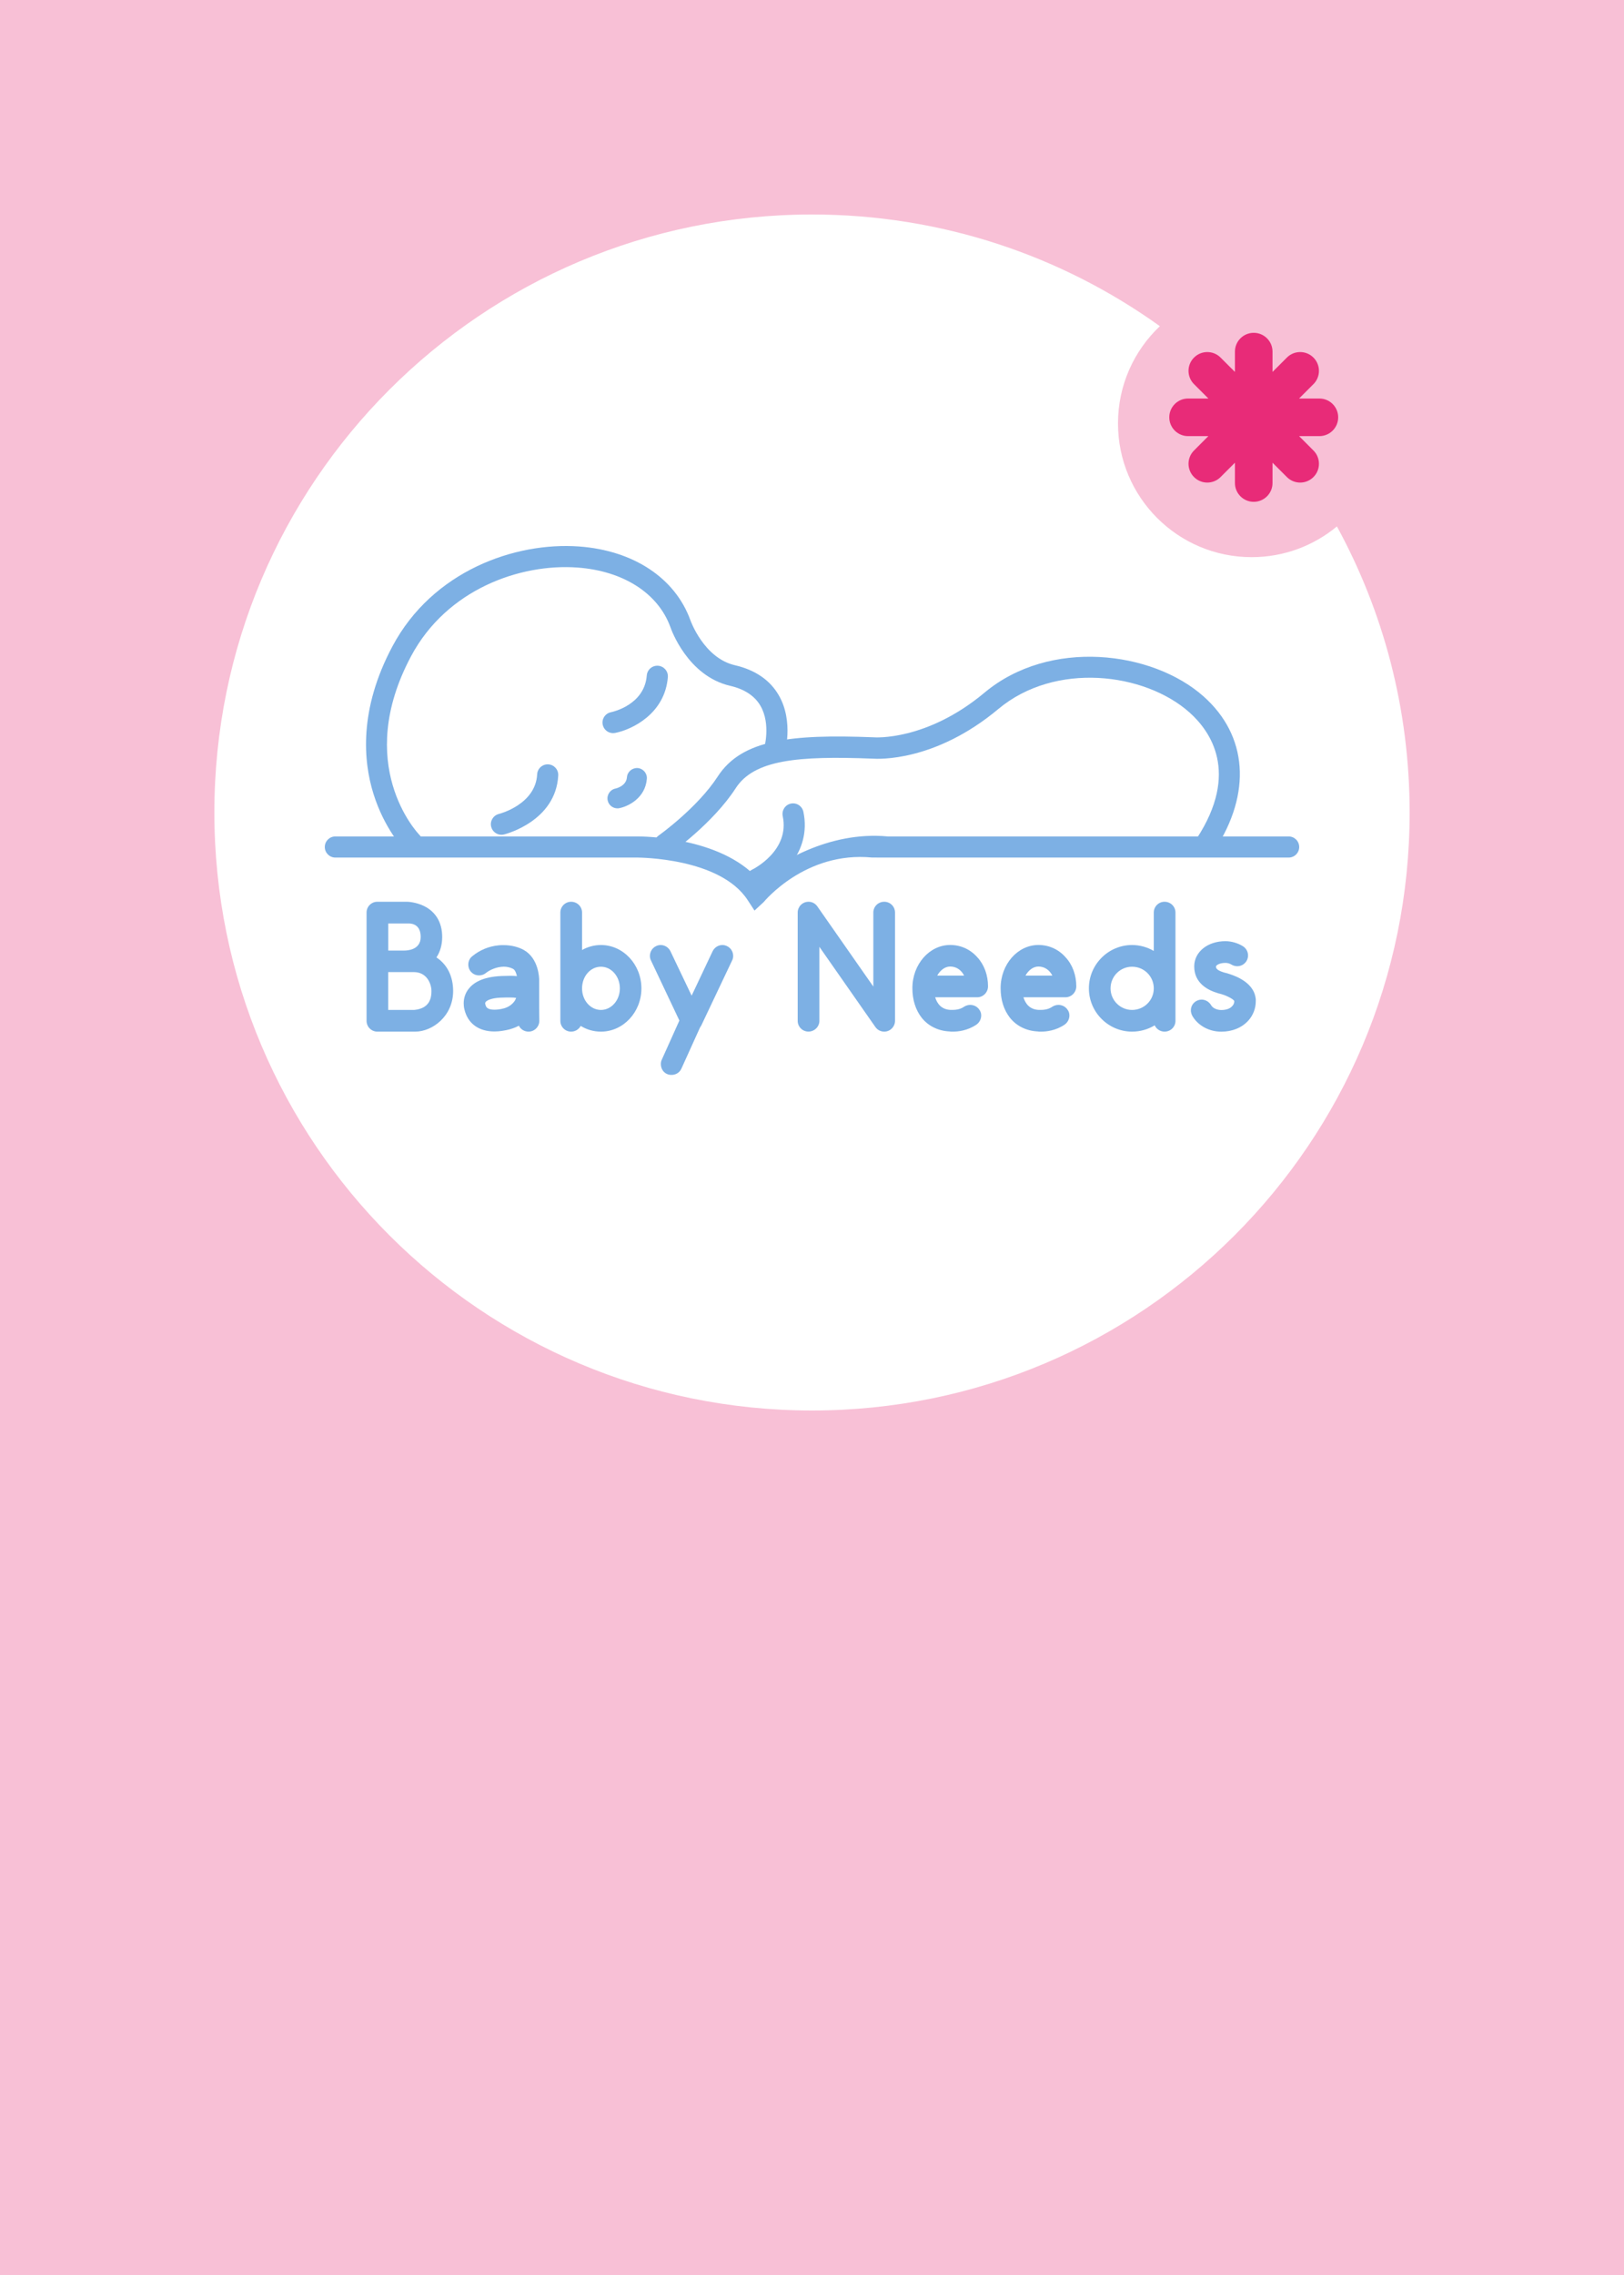 <?xml version="1.0" encoding="UTF-8"?>
<svg width="250px" height="350px" viewBox="0 0 250 350" version="1.1" xmlns="http://www.w3.org/2000/svg" xmlns:xlink="http://www.w3.org/1999/xlink">
    <title>Exclusief-action card babyneeds</title>
    <g id="Exclusief-action-card-babyneeds" stroke="none" stroke-width="1" fill="none" fill-rule="evenodd">
        <rect fill="#FFFFFF" x="0" y="0" width="250" height="350"></rect>
        <g id="Babyneeds-logo" transform="translate(50, 84)" fill="#7DB0E4" fill-rule="nonzero">
            <g id="Group" transform="translate(6.429, 54.732)">
                <path d="M13.327,13.732 C13.327,17.583 10.161,19.982 7.476,19.982 L1.655,19.982 C0.744,19.982 2.11471052e-15,19.238 2.11471052e-15,18.327 L2.11471052e-15,1.655 C2.11471052e-15,0.744 0.744,8.45884209e-15 1.655,8.45884209e-15 L6.25,8.45884209e-15 C6.393,8.45884209e-15 7.619,0.06 8.845,0.655 C10.673,1.565 11.643,3.22 11.643,5.423 C11.643,6.625 11.327,7.708 10.756,8.565 C12.411,9.649 13.327,11.476 13.327,13.732 Z M3.339,7.506 L5.821,7.506 C6.25,7.506 8.333,7.423 8.333,5.423 C8.333,3.512 7.024,3.339 6.476,3.339 C6.333,3.339 6.25,3.339 6.25,3.339 L3.339,3.339 L3.339,7.506 L3.339,7.506 Z M9.988,13.732 C9.988,12.679 9.327,10.821 7.274,10.821 L3.333,10.821 L3.333,16.643 L7.274,16.643 C7.304,16.643 8.071,16.613 8.756,16.244 C9.875,15.613 9.988,14.5 9.988,13.732 Z" id="Shape"></path>
                <path d="M26.595,18.327 C26.595,19.214 25.851,19.982 24.94,19.982 C24.286,19.982 23.708,19.613 23.452,19.071 C22.851,19.387 22.196,19.613 21.488,19.756 C21.256,19.786 20.577,19.958 19.69,19.958 C17.262,19.958 15.577,18.732 15.065,16.56 C14.982,16.244 14.952,15.935 14.952,15.619 C14.952,14.821 15.208,14.048 15.696,13.423 C16.351,12.565 17.726,11.542 20.804,11.423 C21.232,11.423 21.631,11.393 22.06,11.393 C22.375,11.393 22.744,11.393 23.143,11.446 C23.06,10.988 22.857,10.506 22.571,10.333 C22.143,10.107 21.631,9.988 21.143,9.988 C20.06,9.988 18.97,10.476 18.375,10.958 C18.06,11.214 17.69,11.327 17.315,11.327 C16.827,11.327 16.375,11.131 16.03,10.726 C15.774,10.411 15.661,10.042 15.661,9.673 C15.661,9.19 15.863,8.702 16.262,8.387 C17.399,7.446 18.804,6.845 20.345,6.702 C20.601,6.673 20.827,6.673 21.089,6.673 C22.232,6.673 23.315,6.929 24.202,7.417 C26.488,8.702 26.571,11.696 26.571,12.012 L26.571,16.494 L26.595,18.327 Z M23.024,14.786 C22.821,14.756 22.512,14.726 22.054,14.726 C21.679,14.726 21.28,14.726 20.595,14.756 C19.28,14.81 18.536,15.155 18.339,15.411 C18.31,15.47 18.256,15.524 18.256,15.637 C18.256,15.667 18.286,15.72 18.286,15.78 C18.369,16.119 18.482,16.607 19.685,16.607 C20.196,16.607 20.625,16.518 20.768,16.494 C20.821,16.464 20.851,16.464 20.881,16.464 C21.94,16.262 22.589,15.637 22.881,15.125 L23.024,14.786 Z" id="Shape"></path>
                <path d="M42.31,13.333 C42.31,16.988 39.512,19.982 36.083,19.982 C34.94,19.982 33.881,19.667 32.97,19.101 C32.685,19.613 32.143,19.982 31.488,19.982 C30.571,19.982 29.833,19.238 29.833,18.327 L29.833,1.655 C29.833,0.744 30.577,8.45884209e-15 31.488,8.45884209e-15 C32.429,8.45884209e-15 33.173,0.744 33.173,1.655 L33.173,7.423 C34.03,6.94 35.03,6.655 36.083,6.655 C39.512,6.655 42.31,9.649 42.31,13.333 Z M38.994,13.333 C38.994,11.476 37.685,9.994 36.083,9.994 C34.452,9.994 33.173,11.476 33.173,13.333 C33.173,15.161 34.458,16.643 36.083,16.643 C37.685,16.643 38.994,15.161 38.994,13.333 Z" id="Shape"></path>
                <path d="M51.524,19.042 L51.327,19.357 L48.47,25.667 C48.185,26.298 47.583,26.637 46.958,26.637 C46.726,26.637 46.47,26.607 46.244,26.494 C45.643,26.238 45.304,25.607 45.304,24.982 C45.304,24.756 45.333,24.53 45.446,24.298 L48.155,18.274 L43.792,9.054 C43.679,8.827 43.619,8.595 43.619,8.339 C43.619,7.714 43.964,7.113 44.56,6.827 C44.786,6.714 45.042,6.655 45.274,6.655 C45.899,6.655 46.5,7.024 46.786,7.625 L50.042,14.446 L53.268,7.625 C53.554,7.024 54.155,6.655 54.78,6.655 C55.012,6.655 55.262,6.714 55.494,6.827 C56.095,7.113 56.435,7.714 56.435,8.339 C56.435,8.595 56.381,8.827 56.262,9.054 L51.524,19.042 Z" id="Path"></path>
                <path d="M78.327,19.268 L69.708,6.935 L69.708,18.321 C69.708,19.232 68.94,19.976 68.024,19.976 C67.107,19.976 66.369,19.232 66.369,18.321 L66.369,1.655 C66.369,0.798 67.054,8.45884209e-15 68.054,8.45884209e-15 C68.565,8.45884209e-15 69.077,0.256 69.393,0.714 L78.012,13.048 L78.012,1.655 C78.012,0.744 78.756,8.45884209e-15 79.696,8.45884209e-15 C80.613,8.45884209e-15 81.351,0.744 81.351,1.655 L81.351,18.327 C81.351,19.214 80.607,19.982 79.696,19.982 C79.155,19.982 78.643,19.726 78.327,19.268 Z" id="Path"></path>
                <path d="M89.732,19.952 C87.994,19.869 86.476,19.125 85.452,17.839 C84.512,16.637 84.024,15.071 84.024,13.298 C84.024,9.613 86.649,6.649 89.845,6.649 C91.446,6.649 92.929,7.304 94.012,8.53 C95.095,9.702 95.667,11.298 95.667,13.012 C95.667,13.929 94.923,14.696 94.012,14.696 L87.53,14.696 C87.815,15.613 88.446,16.583 89.905,16.637 L90.077,16.637 C90.506,16.637 91.304,16.637 92.018,16.125 C92.304,15.952 92.619,15.869 92.935,15.869 C93.476,15.869 94.018,16.125 94.333,16.613 C94.53,16.869 94.619,17.185 94.619,17.5 C94.619,18.042 94.333,18.613 93.845,18.929 C92.476,19.839 91.048,19.982 90.244,19.982 C90.018,19.982 89.845,19.982 89.732,19.952 Z M91.988,11.363 C91.56,10.506 90.792,9.964 89.845,9.964 C89.042,9.964 88.304,10.536 87.845,11.363 L91.988,11.363 Z" id="Shape"></path>
                <path d="M103.315,19.952 C101.577,19.869 100.06,19.125 99.036,17.839 C98.095,16.637 97.607,15.071 97.607,13.298 C97.607,9.613 100.232,6.649 103.429,6.649 C105.03,6.649 106.512,7.304 107.595,8.53 C108.685,9.702 109.256,11.298 109.256,13.012 C109.256,13.929 108.512,14.696 107.595,14.696 L101.119,14.696 C101.405,15.613 102.03,16.583 103.488,16.637 L103.661,16.637 C104.089,16.637 104.887,16.637 105.601,16.125 C105.887,15.952 106.196,15.869 106.512,15.869 C107.054,15.869 107.595,16.125 107.911,16.613 C108.113,16.869 108.196,17.185 108.196,17.5 C108.196,18.042 107.911,18.613 107.423,18.929 C106.054,19.839 104.625,19.982 103.827,19.982 C103.601,19.982 103.429,19.982 103.315,19.952 Z M105.571,11.363 C105.143,10.506 104.369,9.964 103.429,9.964 C102.631,9.964 101.887,10.536 101.435,11.363 L105.571,11.363 Z" id="Shape"></path>
                <path d="M117.839,6.655 C119.065,6.655 120.208,7 121.185,7.565 L121.185,1.655 C121.185,0.744 121.929,0 122.839,0 C123.78,0 124.524,0.744 124.524,1.655 L124.524,18.327 C124.524,19.238 123.78,19.982 122.839,19.982 C122.185,19.982 121.583,19.583 121.327,19.012 C120.327,19.613 119.131,19.982 117.845,19.982 C114.19,19.982 111.196,16.988 111.196,13.333 C111.19,9.649 114.19,6.655 117.839,6.655 Z M117.839,16.643 C119.696,16.643 121.185,15.161 121.185,13.333 C121.185,11.476 119.696,9.994 117.839,9.994 C116.012,9.994 114.53,11.476 114.53,13.333 C114.53,15.161 116.018,16.643 117.839,16.643 Z" id="Shape"></path>
                <path d="M136.887,14.988 L136.887,15.304 C136.887,16.387 136.488,17.47 135.72,18.304 C134.72,19.387 133.262,19.988 131.577,19.988 C129.69,19.988 127.982,19.048 127.125,17.565 C126.982,17.31 126.893,16.994 126.893,16.708 C126.893,16.137 127.179,15.595 127.72,15.28 C127.982,15.137 128.262,15.054 128.548,15.054 C129.119,15.054 129.69,15.369 130.006,15.911 C130.321,16.452 131.036,16.655 131.577,16.655 C132.321,16.655 132.917,16.452 133.262,16.054 C133.488,15.821 133.577,15.571 133.577,15.28 C133.435,14.94 132.208,14.339 131.232,14.113 C131.202,14.113 131.149,14.113 131.119,14.083 C129.435,13.601 127.411,12.488 127.411,9.946 C127.411,7.72 129.464,6.065 132.208,6.065 C133.125,6.065 134.119,6.351 134.893,6.833 C135.405,7.149 135.696,7.69 135.696,8.262 C135.696,8.577 135.613,8.863 135.44,9.149 C135.125,9.631 134.613,9.917 134.042,9.917 C133.726,9.917 133.417,9.833 133.131,9.661 C132.869,9.488 132.5,9.405 132.214,9.405 C131.185,9.405 130.762,9.833 130.762,9.946 C130.762,10.149 130.762,10.518 132.018,10.887 C132.28,10.946 133.161,11.173 134.071,11.601 C136.262,12.649 136.798,14.018 136.887,14.988 Z" id="Path"></path>
            </g>
            <g id="Group" transform="translate(0, 0)">
                <path d="M13.405,47.214 C12.982,47.214 12.56,47.047 12.244,46.726 C12.119,46.595 9.167,43.518 7.482,38.101 C5.94,33.143 5.202,25.178 10.429,15.404 C16.613,3.827 29.292,-0.631 39.113,0.071 C47.518,0.678 53.94,4.928 56.286,11.434 C56.315,11.512 58.357,17.232 63.119,18.339 C66.256,19.065 68.536,20.625 69.887,22.97 C72.25,27.053 70.786,31.976 70.726,32.184 C70.464,33.041 69.554,33.529 68.696,33.262 C67.833,33 67.351,32.095 67.613,31.232 C67.619,31.202 68.72,27.422 67.06,24.577 C66.173,23.053 64.601,22.018 62.381,21.506 C55.845,19.988 53.315,12.815 53.214,12.512 C51.327,7.273 45.958,3.827 38.875,3.315 C30.107,2.678 18.792,6.643 13.292,16.934 C4.405,33.571 14.155,44.023 14.577,44.458 C15.196,45.101 15.179,46.131 14.536,46.756 C14.22,47.065 13.81,47.214 13.405,47.214 Z" id="Path"></path>
                <path d="M44.375,28.791 C43.613,28.791 42.929,28.25 42.78,27.476 C42.607,26.595 43.179,25.744 44.06,25.571 C44.286,25.523 49.214,24.464 49.565,19.916 C49.637,19.018 50.417,18.357 51.315,18.422 C52.208,18.494 52.881,19.273 52.81,20.172 C52.363,25.803 47.304,28.25 44.685,28.762 C44.583,28.779 44.482,28.791 44.375,28.791 Z" id="Path"></path>
                <path d="M48.161,34.16 C47.321,34.107 46.577,34.738 46.512,35.571 C46.405,36.958 44.81,37.303 44.75,37.315 C43.923,37.482 43.381,38.291 43.542,39.119 C43.679,39.839 44.315,40.363 45.048,40.363 C45.143,40.363 45.244,40.357 45.345,40.333 C46.708,40.065 49.345,38.779 49.577,35.815 C49.643,34.976 49.012,34.232 48.161,34.16 Z" id="Path"></path>
                <path d="M27.19,44.428 C26.464,44.428 25.798,43.934 25.613,43.196 C25.393,42.327 25.923,41.446 26.792,41.226 C27.03,41.166 32.446,39.72 32.69,35.131 C32.738,34.232 33.5,33.547 34.399,33.595 C35.298,33.643 35.982,34.404 35.935,35.303 C35.565,42.309 27.905,44.303 27.583,44.381 C27.452,44.41 27.321,44.428 27.19,44.428 Z" id="Path"></path>
                <path d="M66.786,52.869 C66.071,53.018 65.315,52.666 64.988,51.982 C64.595,51.172 64.94,50.202 65.744,49.815 C65.988,49.696 71.613,46.869 70.494,41.559 C70.31,40.678 70.869,39.815 71.744,39.631 C72.625,39.446 73.482,40.006 73.673,40.887 C74.994,47.148 69.988,51.381 67.155,52.738 C67.036,52.803 66.911,52.845 66.786,52.869 Z" id="Path"></path>
                <path d="M66.149,56.089 L65.095,54.476 C60.845,47.94 48.333,47.946 48.196,47.934 L1.625,47.934 C0.726,47.934 0,47.202 0,46.309 C0,45.41 0.726,44.684 1.625,44.684 L48.185,44.684 C48.726,44.69 60.875,44.672 66.714,51.256 C69.738,48.898 77.429,43.821 86.667,44.684 L148.375,44.684 C149.274,44.684 150,45.41 150,46.309 C150,47.208 149.274,47.934 148.375,47.934 L86.506,47.934 L84.232,47.928 C73.97,46.934 67.643,54.702 67.56,54.779 L66.149,56.089 Z" id="Path"></path>
                <path d="M52.339,47.535 C51.821,47.535 51.315,47.291 50.994,46.839 C50.47,46.095 50.643,45.071 51.387,44.547 C51.446,44.506 57.369,40.279 60.482,35.47 C64.179,29.762 71.756,28.94 84.452,29.428 L84.548,29.434 C84.619,29.44 92.613,30.035 101.56,22.559 C111.595,14.172 127.381,16.131 135.268,23.131 C142.065,29.166 142.708,38.012 136.988,46.785 C136.494,47.547 135.476,47.762 134.714,47.262 C133.952,46.768 133.738,45.75 134.232,44.988 C140.833,34.863 136.351,28.488 133.089,25.589 C126.202,19.476 112.435,17.762 103.679,25.083 C93.911,33.244 85.155,32.779 84.298,32.714 C72.845,32.273 66.089,32.875 63.256,37.262 C59.798,42.607 53.565,47.047 53.304,47.232 C53,47.434 52.667,47.535 52.339,47.535 Z" id="Path"></path>
            </g>
        </g>
        <path d="M250,0 L250,350 L0,350 L0,0 L250,0 Z M125,33 C74.19,33 33,74.19 33,125 C33,175.81 74.19,217 125,217 C175.81,217 217,175.81 217,125 C217,109.057 212.945,94.061 205.806,80.989 C202.244,83.942 197.671,85.717 192.682,85.717 C181.318,85.717 172.105,76.505 172.105,65.14 C172.105,59.249 174.581,53.936 178.551,50.183 C163.467,39.367 144.977,33 125,33 Z" id="rechthoek-met-cirkel-uitsnede" fill="#F8C0D6"></path>
        <path d="M203.108,61.312 L199.982,61.311 L202.192,59.1 C203.322,57.972 203.322,56.14 202.193,55.011 C201.063,53.881 199.232,53.881 198.103,55.011 L195.892,57.221 L195.892,54.095 C195.892,52.498 194.597,51.203 193,51.203 C191.403,51.203 190.108,52.498 190.108,54.095 L190.108,57.221 L187.897,55.011 C186.768,53.881 184.937,53.881 183.808,55.011 C182.678,56.14 182.678,57.972 183.808,59.1 L186.018,61.311 L182.892,61.311 C181.295,61.312 180,62.606 180,64.203 C180,65.8 181.295,67.095 182.892,67.095 L186.018,67.095 L183.808,69.306 C182.678,70.435 182.678,72.266 183.808,73.395 C184.937,74.525 186.768,74.525 187.897,73.395 L190.108,71.185 L190.108,74.311 C190.108,75.909 191.403,77.203 193,77.203 C194.597,77.203 195.892,75.909 195.892,74.311 L195.892,71.185 L198.103,73.395 C199.232,74.525 201.063,74.525 202.192,73.395 C203.322,72.266 203.322,70.435 202.192,69.306 L199.982,67.095 L203.108,67.095 C204.705,67.095 206,65.8 206,64.203 C206,62.606 204.705,61.311 203.108,61.312 Z" id="Fill-6" fill="#E82B78"></path>
    </g>
</svg>